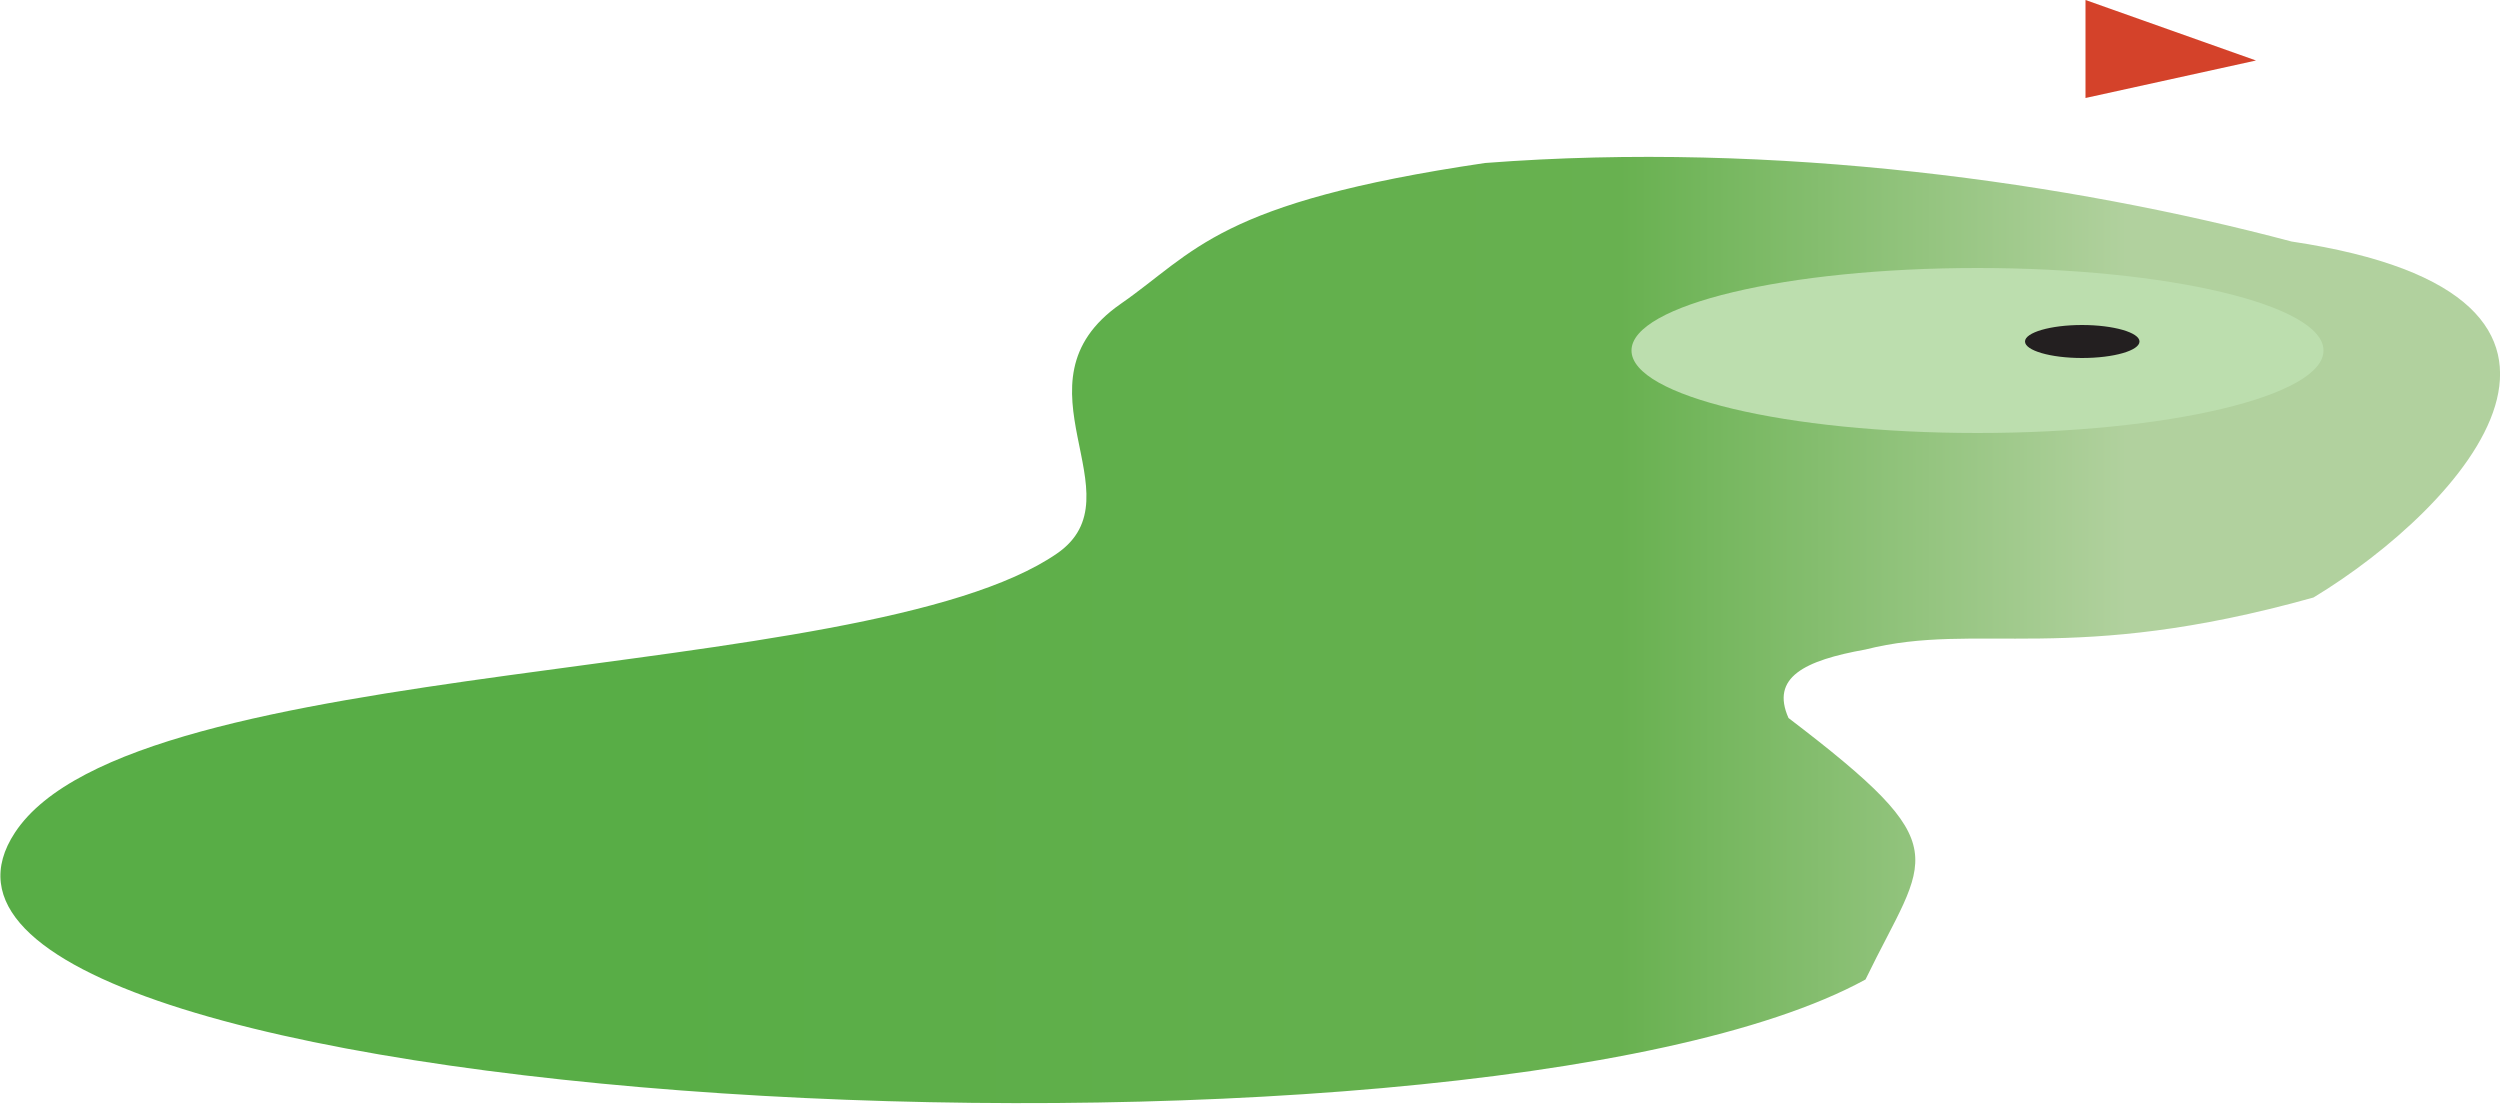 
        <svg xmlns:rdf="http://www.w3.org/1999/02/22-rdf-syntax-ns#" xmlns="http://www.w3.org/2000/svg" xmlns:cc="http://creativecommons.org/ns#" xmlns:xlink="http://www.w3.org/1999/xlink" xmlns:dc="http://purl.org/dc/elements/1.1/" x="0px" y="0px" width="500" height="221" viewBox="0 0 500 221" xml:space="preserve">
            <title>Golf course</title>
            <desc xmlns:ian_image_library="https://ian.umces.edu/media-library/">
                <ian_image_library:title>Golf course</ian_image_library:title>
                <ian_image_library:descr>Illustration of golf course</ian_image_library:descr>
                <ian_image_library:scene>
                    <ian_image_library:contains>recreation, outdoors, golf, course, teeing, ground, fairway, rough, driving, range, green, clubs, balls, sport, game, competition</ian_image_library:contains>
                    <ian_image_library:when>1999-01-01</ian_image_library:when>
                </ian_image_library:scene>
            </desc>
            
<g id="ian_symbols_da9eb12c2c3cd49439fce2dc5d126b2d">
		<linearGradient id="ian_symbols_d17ae109818098d44dfdfe31fd0957e2" gradientUnits="userSpaceOnUse" x1="0" y1="96.012" x2="500" y2="96.012" gradientTransform="matrix(1 0 0 -1 0 222.031)">
		<stop  offset="0.264" style="stop-color:#58AD46"/>
		<stop  offset="0.648" style="stop-color:#68B150"/>
		<stop  offset="0.851" style="stop-color:#B1D19E"/>
	</linearGradient>
	<path fill="url(#ian_symbols_d17ae109818098d44dfdfe31fd0957e2)" d="M357.7,143.6c-3.6-8.1,3.1-11.5,15.4-13.7c22.5-5.7,40.7,3.3,89.6-10.4
		c29.9-18.1,68.4-60.3-4.4-71.2c-44-11.7-102.9-20.2-161.3-15.7c-53.6,7.9-57.9,17.8-72.9,28.2c-22.8,15.9,4.1,38.3-12.7,49.9
		c-38.7,26.7-184.6,19.7-208.4,55.8c-37.1,56.3,290.5,73,370.1,29.4C385.3,170.7,392.2,169.9,357.7,143.6L357.7,143.6z"/>
	<path fill="#BCDEAE" d="M464.7,70.1c0,9.1-31,16.5-69.2,16.5s-69.2-7.4-69.2-16.5s31-16.5,69.2-16.5S464.7,61,464.7,70.1
		L464.7,70.1z"/>
	<path fill="#231F20" d="M427.9,68.3c0,1.8-5.1,3.3-11.5,3.3c-6.3,0-11.4-1.5-11.4-3.3c0-1.8,5.1-3.3,11.4-3.3
		S427.9,66.5,427.9,68.3L427.9,68.3z"/>
	<rect x="417.1" fill="#231F20" width="0" height="64.8"/>
	<polygon fill="#D4422A" points="417.1,19.6 451.2,12.1 417.1,0 	"/>
</g>
</svg>
